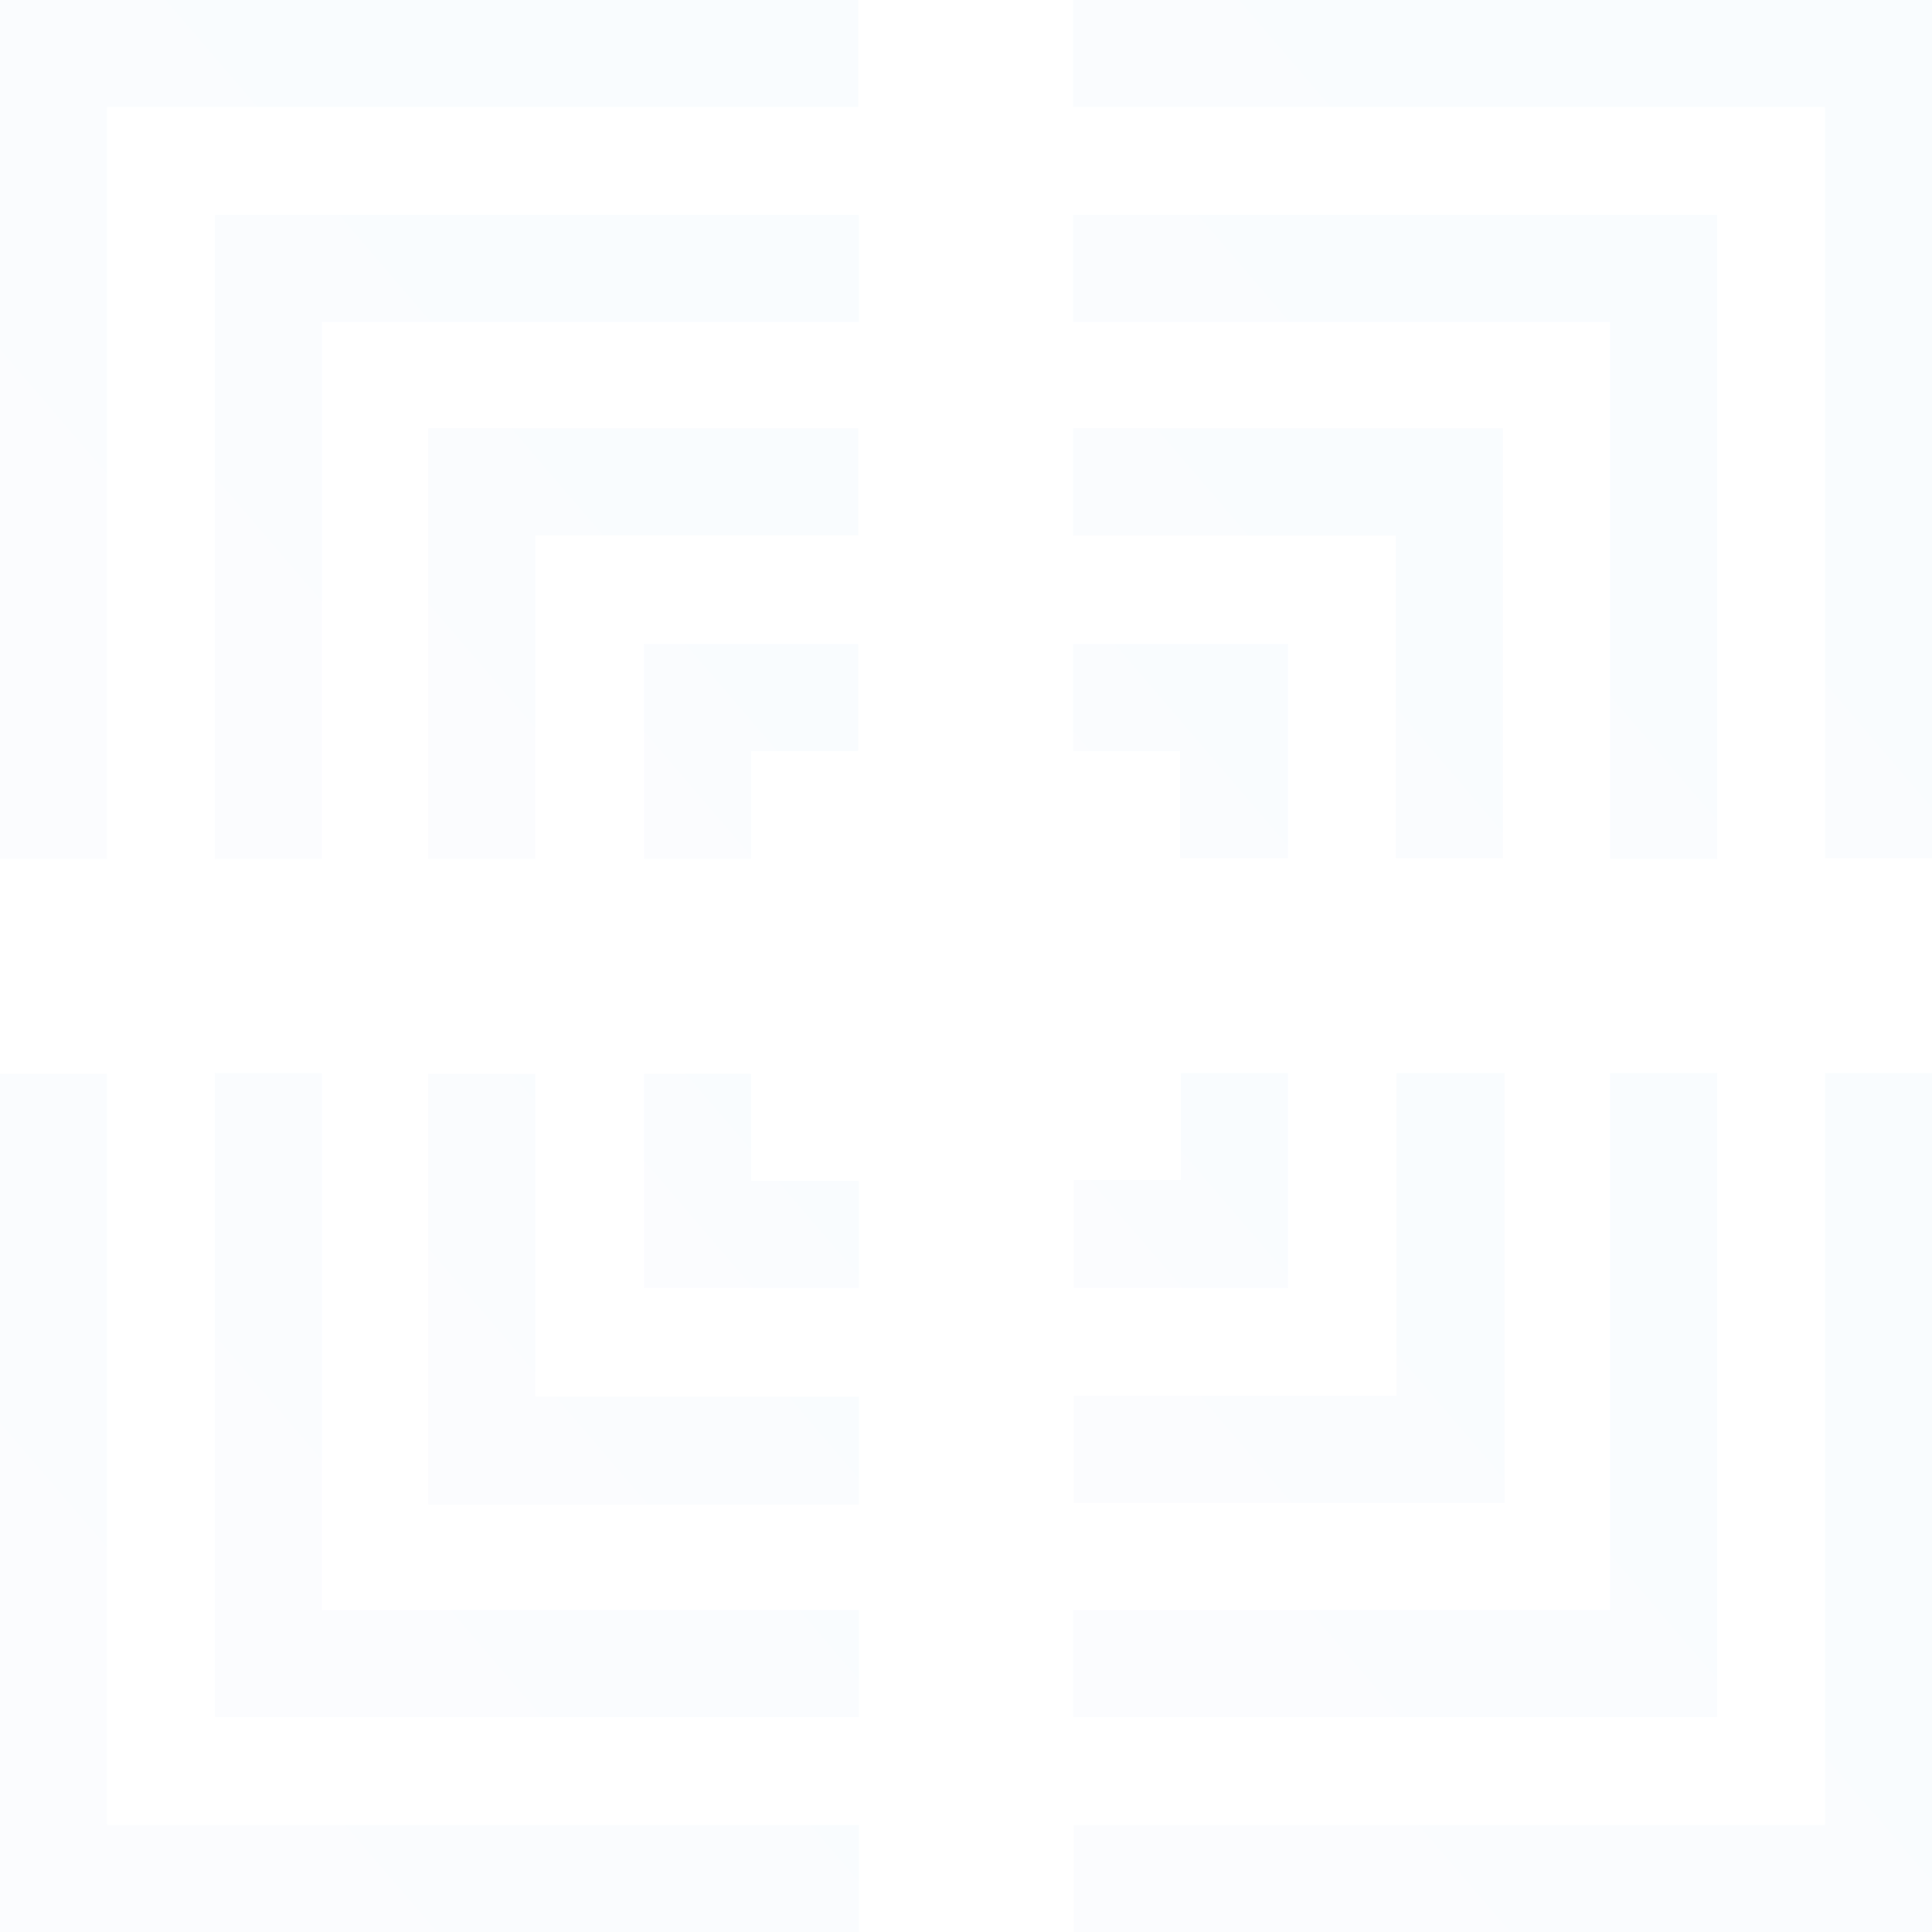 <?xml version="1.0" encoding="utf-8"?>
<!-- Generator: Adobe Illustrator 26.5.0, SVG Export Plug-In . SVG Version: 6.00 Build 0)  -->
<svg version="1.1" id="レイヤー_1" xmlns="http://www.w3.org/2000/svg" xmlns:xlink="http://www.w3.org/1999/xlink" x="0px"
	 y="0px" viewBox="0 0 240 240" style="enable-background:new 0 0 240 240;" xml:space="preserve">
<style type="text/css">
	.st0{clip-path:url(#SVGID_00000029742043821385488860000009131968194542343605_);}
	.st1{fill:url(#SVGID_00000031205830671933049120000003179358684332393389_);fill-opacity:0.1;}
	.st2{fill:url(#SVGID_00000022558347712082656000000005764487367258057151_);fill-opacity:0.1;}
	.st3{fill:url(#SVGID_00000143614323952012549810000001430609141168333219_);fill-opacity:0.1;}
	.st4{fill:url(#SVGID_00000003097624277973984100000012473359901045040799_);fill-opacity:0.1;}
	.st5{fill:url(#SVGID_00000148646307483485526290000007923717454004726144_);fill-opacity:0.1;}
	.st6{fill:url(#SVGID_00000061437900167234821960000000432702339430364844_);fill-opacity:0.1;}
	.st7{fill:url(#SVGID_00000169538459024140407000000004865453867674837888_);fill-opacity:0.1;}
	.st8{fill:url(#SVGID_00000089568408773232638720000009122750406612091038_);fill-opacity:0.1;}
	.st9{fill:url(#SVGID_00000180337121546339446070000006169810248761900931_);fill-opacity:0.1;}
	.st10{fill:url(#SVGID_00000095326686062913473380000013345438807732134590_);fill-opacity:0.1;}
	.st11{fill:url(#SVGID_00000022542888304082337550000012651472334124514199_);fill-opacity:0.1;}
	.st12{fill:url(#SVGID_00000044873883348200775980000013588302755766023045_);fill-opacity:0.1;}
	.st13{fill:url(#SVGID_00000141419907993754388720000016978258585099971766_);fill-opacity:0.1;}
	.st14{fill:url(#SVGID_00000105415095781395239450000013521592633957892525_);fill-opacity:0.1;}
	.st15{fill:url(#SVGID_00000103970217800346956150000005313624470323702710_);fill-opacity:0.1;}
	.st16{fill:url(#SVGID_00000148624934008172897220000017587216405077600919_);fill-opacity:0.1;}
</style>
<g>
	<defs>
		<rect id="SVGID_1_" width="240" height="240"/>
	</defs>
	<clipPath id="SVGID_00000181079157224053768440000002591625845285638320_">
		<use xlink:href="#SVGID_1_"  style="overflow:visible;"/>
	</clipPath>
	<g style="clip-path:url(#SVGID_00000181079157224053768440000002591625845285638320_);">
		
			<linearGradient id="SVGID_00000108270385825698408000000009469927530267307703_" gradientUnits="userSpaceOnUse" x1="130.255" y1="-35.08" x2="289.588" y2="101.587" gradientTransform="matrix(1 0 0 -1 0 240)">
			<stop  offset="0.295" style="stop-color:#D8E1FD"/>
			<stop  offset="0.692" style="stop-color:#C5E2FA"/>
		</linearGradient>
		<path style="fill:url(#SVGID_00000108270385825698408000000009469927530267307703_);fill-opacity:0.1;" d="M226.7,226.7h-93.3V240
			H240V133.3h-13.3V226.7z"/>
		
			<linearGradient id="SVGID_00000167357254131703516830000003572518986332599202_" gradientUnits="userSpaceOnUse" x1="-42.638" y1="144.376" x2="116.695" y2="281.043" gradientTransform="matrix(1 0 0 -1 0 240)">
			<stop  offset="0.295" style="stop-color:#D8E1FD"/>
			<stop  offset="0.692" style="stop-color:#C5E2FA"/>
		</linearGradient>
		<path style="fill:url(#SVGID_00000167357254131703516830000003572518986332599202_);fill-opacity:0.1;" d="M13.3,13.3h93.3V0H0
			v106.7h13.3V13.3z"/>
		
			<linearGradient id="SVGID_00000051382551077181158810000012507230313772291506_" gradientUnits="userSpaceOnUse" x1="110.475" y1="121.315" x2="269.808" y2="257.981" gradientTransform="matrix(1 0 0 -1 0 240)">
			<stop  offset="0.295" style="stop-color:#D8E1FD"/>
			<stop  offset="0.692" style="stop-color:#C5E2FA"/>
		</linearGradient>
		<path style="fill:url(#SVGID_00000051382551077181158810000012507230313772291506_);fill-opacity:0.1;" d="M226.7,13.3v93.3H240V0
			H133.3v13.3H226.7z"/>
		
			<linearGradient id="SVGID_00000132773365147149395170000001176600440237322631_" gradientUnits="userSpaceOnUse" x1="-22.857" y1="-12.019" x2="136.476" y2="124.648" gradientTransform="matrix(1 0 0 -1 0 240)">
			<stop  offset="0.295" style="stop-color:#D8E1FD"/>
			<stop  offset="0.692" style="stop-color:#C5E2FA"/>
		</linearGradient>
		<path style="fill:url(#SVGID_00000132773365147149395170000001176600440237322631_);fill-opacity:0.1;" d="M13.3,226.7v-93.3H0
			V240h106.7v-13.3H13.3z"/>
		
			<linearGradient id="SVGID_00000181046251018906852880000004961977876257656213_" gradientUnits="userSpaceOnUse" x1="-4.604" y1="140.792" x2="114.896" y2="243.292" gradientTransform="matrix(1 0 0 -1 0 240)">
			<stop  offset="0.295" style="stop-color:#D8E1FD"/>
			<stop  offset="0.692" style="stop-color:#C5E2FA"/>
		</linearGradient>
		<path style="fill:url(#SVGID_00000181046251018906852880000004961977876257656213_);fill-opacity:0.1;" d="M26.7,106.7H40V40h66.7
			V26.7h-80V106.7z"/>
		
			<linearGradient id="SVGID_00000100375466259676897170000016145420386760885433_" gradientUnits="userSpaceOnUse" x1="9.525" y1="17.653" x2="129.025" y2="120.153" gradientTransform="matrix(1 0 0 -1 0 240)">
			<stop  offset="0.295" style="stop-color:#D8E1FD"/>
			<stop  offset="0.692" style="stop-color:#C5E2FA"/>
		</linearGradient>
		<path style="fill:url(#SVGID_00000100375466259676897170000016145420386760885433_);fill-opacity:0.1;" d="M106.7,213.3V200H40
			v-66.7H26.7v80H106.7z"/>
		
			<linearGradient id="SVGID_00000181045324327879460010000001213257271765016510_" gradientUnits="userSpaceOnUse" x1="130.318" y1="1.181" x2="249.818" y2="103.681" gradientTransform="matrix(1 0 0 -1 0 240)">
			<stop  offset="0.295" style="stop-color:#D8E1FD"/>
			<stop  offset="0.692" style="stop-color:#C5E2FA"/>
		</linearGradient>
		<path style="fill:url(#SVGID_00000181045324327879460010000001213257271765016510_);fill-opacity:0.1;" d="M213.3,133.3H200V200
			h-66.7v13.3h80V133.3z"/>
		
			<linearGradient id="SVGID_00000131325272917210567430000012194708581606628794_" gradientUnits="userSpaceOnUse" x1="116.189" y1="124.319" x2="235.689" y2="226.819" gradientTransform="matrix(1 0 0 -1 0 240)">
			<stop  offset="0.295" style="stop-color:#D8E1FD"/>
			<stop  offset="0.692" style="stop-color:#C5E2FA"/>
		</linearGradient>
		<path style="fill:url(#SVGID_00000131325272917210567430000012194708581606628794_);fill-opacity:0.1;" d="M133.3,26.7V40H200
			v66.7h13.3v-80H133.3z"/>
		
			<linearGradient id="SVGID_00000100380060167052369710000011535639073284662429_" gradientUnits="userSpaceOnUse" x1="41.752" y1="47.185" x2="121.605" y2="115.678" gradientTransform="matrix(1 0 0 -1 0 240)">
			<stop  offset="0.295" style="stop-color:#D8E1FD"/>
			<stop  offset="0.692" style="stop-color:#C5E2FA"/>
		</linearGradient>
		<path style="fill:url(#SVGID_00000100380060167052369710000011535639073284662429_);fill-opacity:0.1;" d="M106.7,186.8v-13.3
			H66.5v-40.1H53.2v53.5H106.7z"/>
		
			<linearGradient id="SVGID_00000103977846142907190070000004912570932826151098_" gradientUnits="userSpaceOnUse" x1="121.877" y1="127.31" x2="201.73" y2="195.803" gradientTransform="matrix(1 0 0 -1 0 240)">
			<stop  offset="0.295" style="stop-color:#D8E1FD"/>
			<stop  offset="0.692" style="stop-color:#C5E2FA"/>
		</linearGradient>
		<path style="fill:url(#SVGID_00000103977846142907190070000004912570932826151098_);fill-opacity:0.1;" d="M133.3,53.2v13.3h40.1
			v40.1h13.3V53.2H133.3z"/>
		
			<linearGradient id="SVGID_00000067930838224988455570000016470339846744694165_" gradientUnits="userSpaceOnUse" x1="33.248" y1="137.224" x2="113.101" y2="205.718" gradientTransform="matrix(1 0 0 -1 0 240)">
			<stop  offset="0.295" style="stop-color:#D8E1FD"/>
			<stop  offset="0.692" style="stop-color:#C5E2FA"/>
		</linearGradient>
		<path style="fill:url(#SVGID_00000067930838224988455570000016470339846744694165_);fill-opacity:0.1;" d="M53.2,106.7h13.3V66.5
			h40.1V53.2H53.2V106.7z"/>
		
			<linearGradient id="SVGID_00000089554347390447449140000013884565883847677319_" gradientUnits="userSpaceOnUse" x1="130.381" y1="37.271" x2="210.233" y2="105.764" gradientTransform="matrix(1 0 0 -1 0 240)">
			<stop  offset="0.295" style="stop-color:#D8E1FD"/>
			<stop  offset="0.692" style="stop-color:#C5E2FA"/>
		</linearGradient>
		<path style="fill:url(#SVGID_00000089554347390447449140000013884565883847677319_);fill-opacity:0.1;" d="M186.8,133.3h-13.3
			v40.1h-40.1v13.3h53.5V133.3z"/>
		
			<linearGradient id="SVGID_00000037672283656173480080000012837533890452395931_" gradientUnits="userSpaceOnUse" x1="71.46" y1="133.623" x2="111.293" y2="167.79" gradientTransform="matrix(1 0 0 -1 0 240)">
			<stop  offset="0.295" style="stop-color:#D8E1FD"/>
			<stop  offset="0.692" style="stop-color:#C5E2FA"/>
		</linearGradient>
		<path style="fill:url(#SVGID_00000037672283656173480080000012837533890452395931_);fill-opacity:0.1;" d="M80,106.7h13.3V93.3
			h13.3V80H80V106.7z"/>
		
			<linearGradient id="SVGID_00000024695900918689623280000006375821324822214064_" gradientUnits="userSpaceOnUse" x1="127.618" y1="130.329" x2="167.451" y2="164.495" gradientTransform="matrix(1 0 0 -1 0 240)">
			<stop  offset="0.295" style="stop-color:#D8E1FD"/>
			<stop  offset="0.692" style="stop-color:#C5E2FA"/>
		</linearGradient>
		<path style="fill:url(#SVGID_00000024695900918689623280000006375821324822214064_);fill-opacity:0.1;" d="M133.3,80v13.3h13.3
			v13.3H160V80H133.3z"/>
		
			<linearGradient id="SVGID_00000089557353561586557850000008910772906572060338_" gradientUnits="userSpaceOnUse" x1="74.286" y1="76.995" x2="114.119" y2="111.162" gradientTransform="matrix(1 0 0 -1 0 240)">
			<stop  offset="0.295" style="stop-color:#D8E1FD"/>
			<stop  offset="0.692" style="stop-color:#C5E2FA"/>
		</linearGradient>
		<path style="fill:url(#SVGID_00000089557353561586557850000008910772906572060338_);fill-opacity:0.1;" d="M106.7,160v-13.3H93.3
			v-13.3H80V160H106.7z"/>
		
			<linearGradient id="SVGID_00000034809366208718663880000008876119056066611596_" gradientUnits="userSpaceOnUse" x1="130.443" y1="73.701" x2="170.276" y2="107.868" gradientTransform="matrix(1 0 0 -1 0 240)">
			<stop  offset="0.295" style="stop-color:#D8E1FD"/>
			<stop  offset="0.692" style="stop-color:#C5E2FA"/>
		</linearGradient>
		<path style="fill:url(#SVGID_00000034809366208718663880000008876119056066611596_);fill-opacity:0.1;" d="M160,133.3h-13.3v13.3
			h-13.3V160H160V133.3z"/>
	</g>
</g>
</svg>
